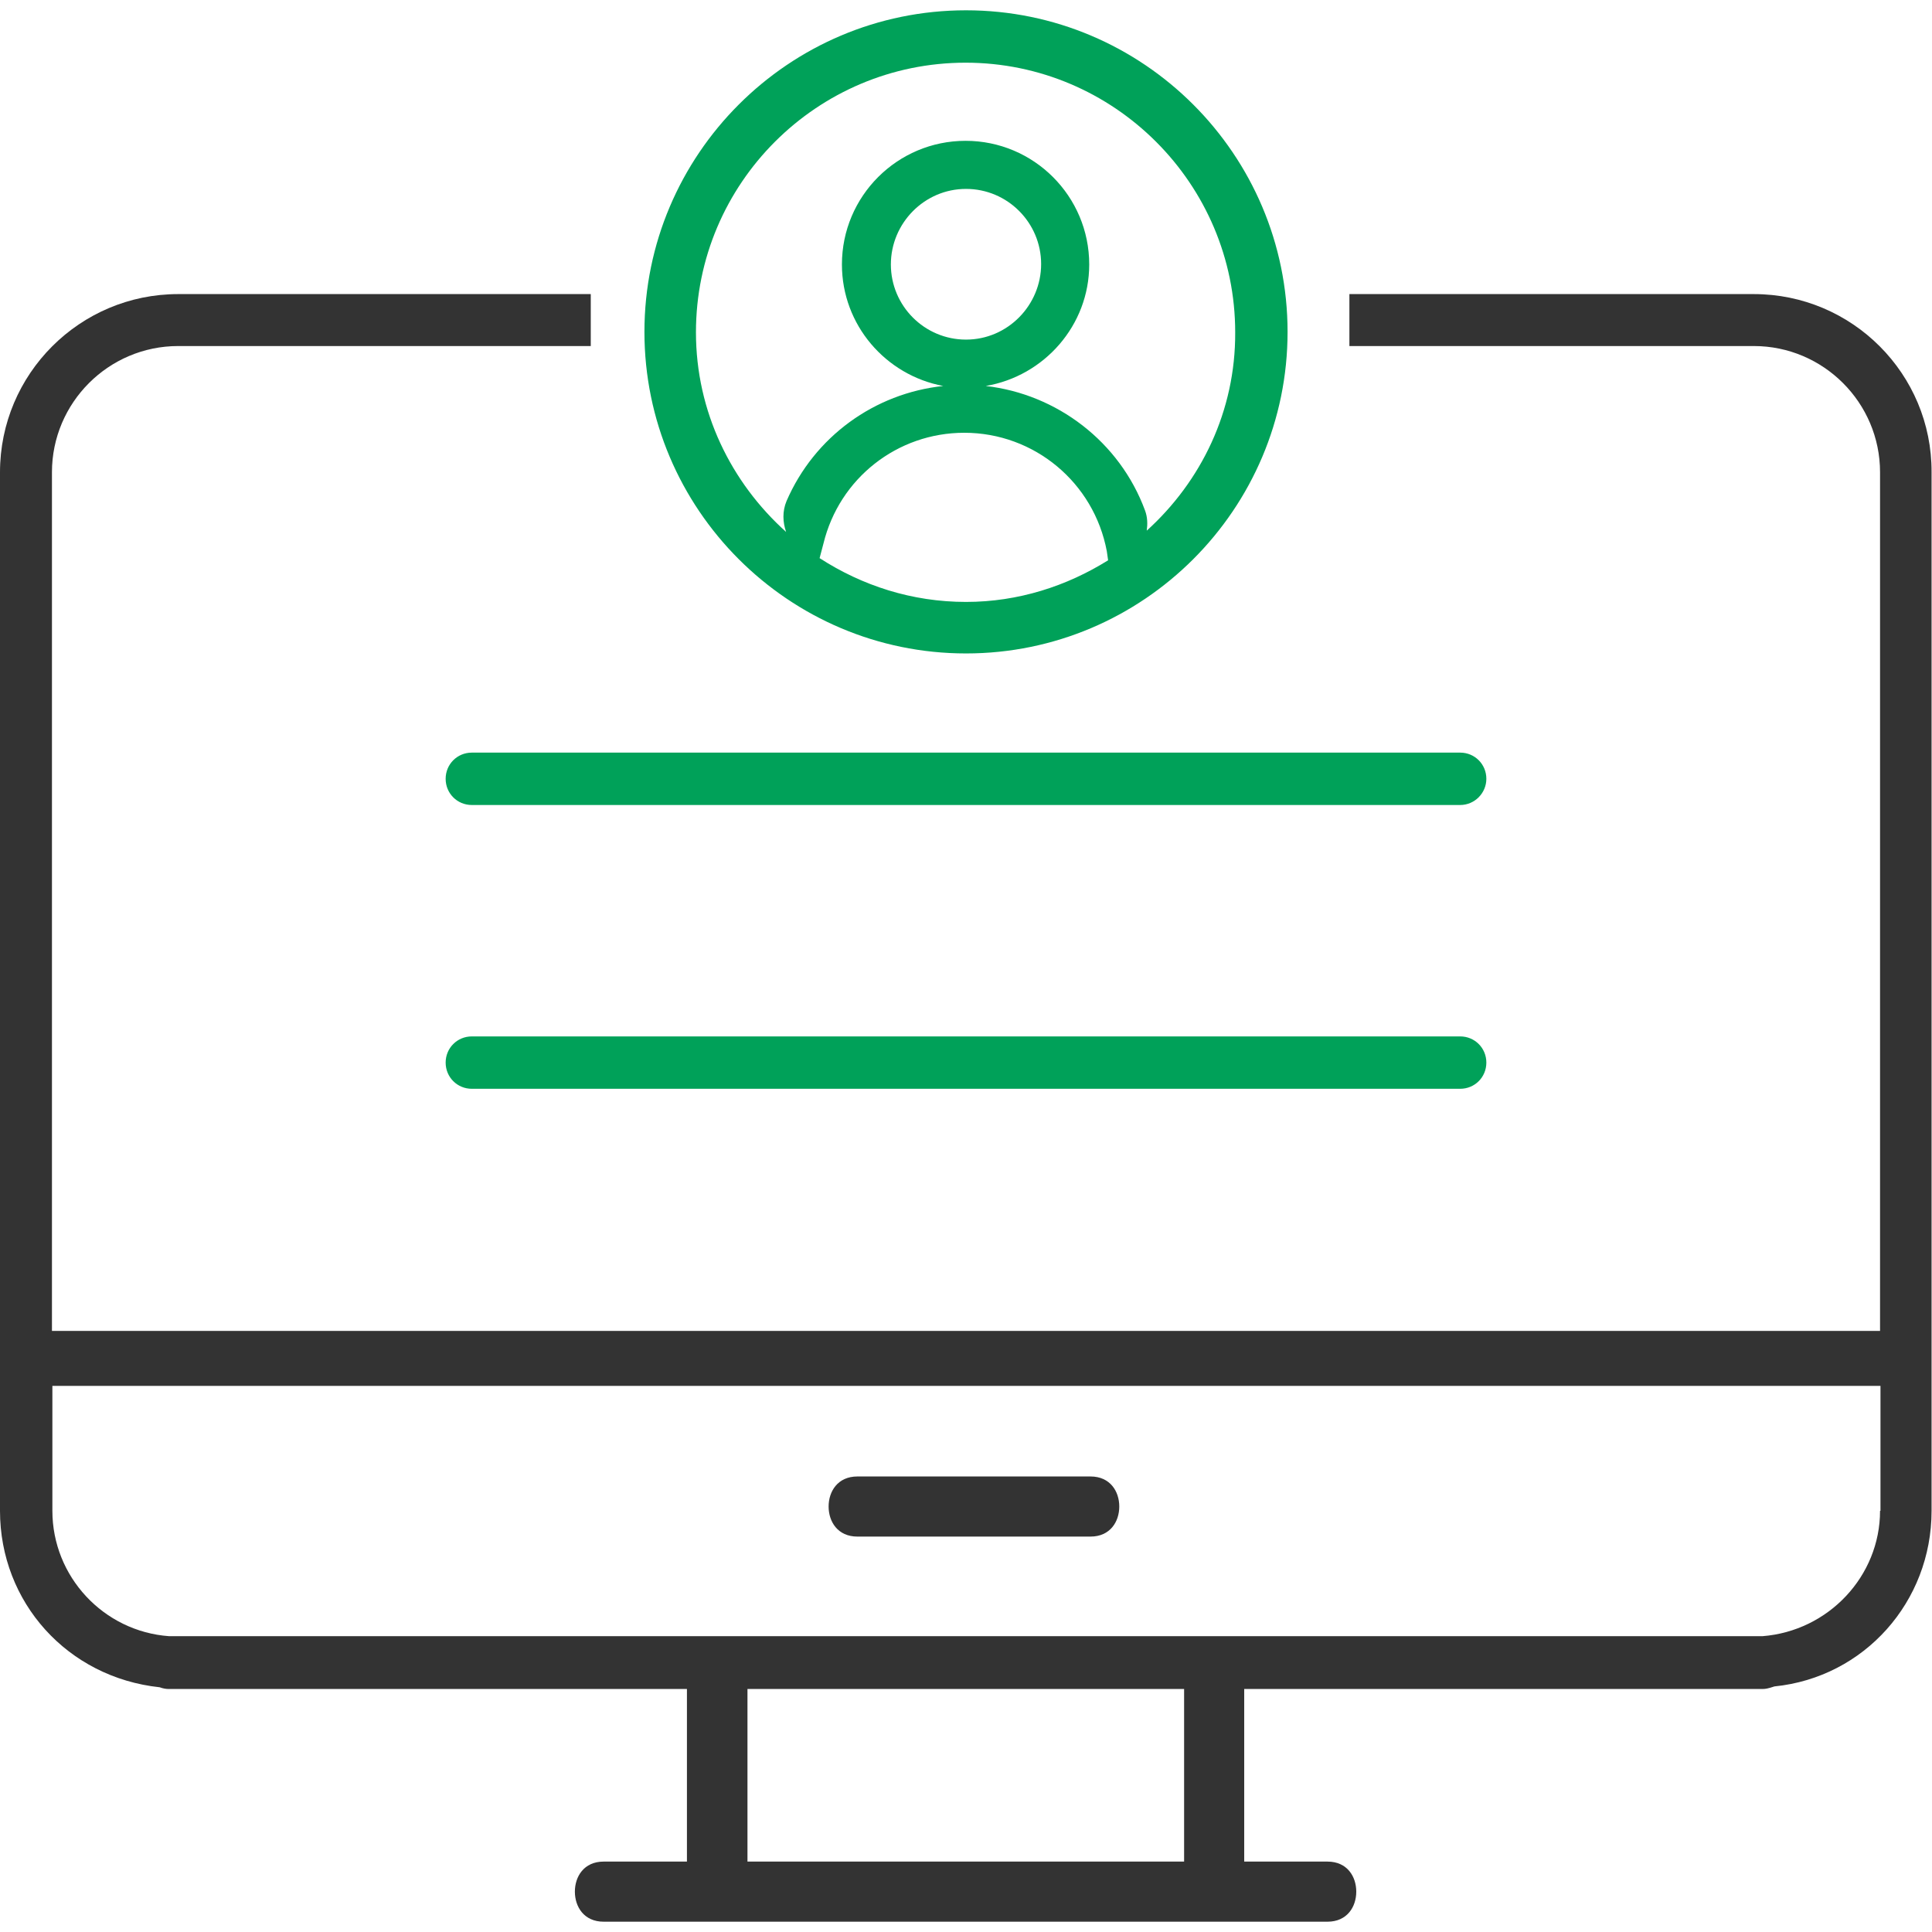 <?xml version="1.0" encoding="utf-8"?>
<!-- Generator: Adobe Illustrator 24.2.3, SVG Export Plug-In . SVG Version: 6.00 Build 0)  -->
<svg version="1.1" id="Layer_1" xmlns="http://www.w3.org/2000/svg" xmlns:xlink="http://www.w3.org/1999/xlink" x="0px" y="0px"
	 width="45px" height="45px" viewBox="0 0 45 45" enable-background="new 0 0 45 45" xml:space="preserve">
<g>
	<g>
		<path fill="#333333" d="M19.97,35.79c-0.46,0-0.67-0.35-0.67-0.7c0-0.35,0.21-0.7,0.67-0.7h5.43c0.46,0,0.67,0.35,0.67,0.7
			c0,0.35-0.21,0.7-0.67,0.7H19.97z"/>
	</g>
	<g>
		<path fill="#00A159" d="M34.01,18.75H10.99c-0.34,0-0.61-0.27-0.61-0.61c0-0.34,0.27-0.61,0.61-0.61h23.02
			c0.34,0,0.61,0.27,0.61,0.61C34.62,18.47,34.35,18.75,34.01,18.75z"/>
	</g>
	<g>
		<path fill="#00A159" d="M34.01,25.36H10.99c-0.34,0-0.61-0.27-0.61-0.61c0-0.34,0.27-0.61,0.61-0.61h23.02
			c0.34,0,0.61,0.27,0.61,0.61C34.62,25.09,34.35,25.36,34.01,25.36z"/>
	</g>
	<g>
		<path fill="#00A159" d="M22.5,0.24c-4.13,0-7.49,3.36-7.49,7.49s3.36,7.49,7.49,7.49s7.49-3.36,7.49-7.49S26.63,0.24,22.5,0.24z
			 M22.5,7.91c-0.97,0-1.75-0.79-1.75-1.75S21.53,4.4,22.5,4.4s1.75,0.79,1.75,1.75S23.47,7.91,22.5,7.91z M19.18,12.66
			c0.37-1.52,1.72-2.58,3.28-2.58c1.63,0,3.02,1.16,3.32,2.76l0.03,0.21c-0.96,0.6-2.09,0.97-3.31,0.97c-1.26,0-2.42-0.38-3.41-1.02
			L19.18,12.66z M26.71,12.36c0.02-0.15,0.02-0.31-0.04-0.47c-0.59-1.6-2.05-2.71-3.71-2.9c1.36-0.23,2.41-1.41,2.41-2.83
			c0-1.59-1.29-2.88-2.88-2.88s-2.88,1.29-2.88,2.88c0,1.41,1.02,2.58,2.36,2.83c-1.6,0.17-3,1.18-3.65,2.68
			c-0.1,0.24-0.09,0.49-0.01,0.72c-1.28-1.15-2.1-2.8-2.1-4.65c0-3.47,2.82-6.28,6.28-6.28s6.28,2.82,6.28,6.28
			C28.78,9.57,27.98,11.21,26.71,12.36z"/>
	</g>
	<g>
		<path fill="#333333" d="M40.85,6.85h-9.42v1.21h9.42c1.62,0,2.94,1.32,2.94,2.94v20H1.21V11c0-1.62,1.32-2.94,2.94-2.94h9.61V6.85
			H4.15C1.86,6.85,0,8.71,0,11v24.19c0,2.13,1.57,3.88,3.72,4.11c0.08,0.03,0.15,0.04,0.21,0.04h12.07v4.02h-1.94
			c-0.46,0-0.67,0.35-0.67,0.7c0,0.35,0.21,0.7,0.67,0.7h16.86c0.46,0,0.67-0.35,0.67-0.7c0-0.35-0.21-0.7-0.67-0.7h-1.94v-4.02
			h12.07c0.07,0,0.13-0.01,0.28-0.06c2.09-0.21,3.66-1.97,3.66-4.09V11C45,8.71,43.14,6.85,40.85,6.85z M27.59,43.36H17.41v-4.02
			h10.17V43.36z M43.79,35.19c0,1.52-1.2,2.8-2.74,2.92l-18.87,0H3.94c-1.53-0.11-2.72-1.39-2.72-2.92v-2.91h42.58V35.19z"/>
	</g>
</g>
</svg>
